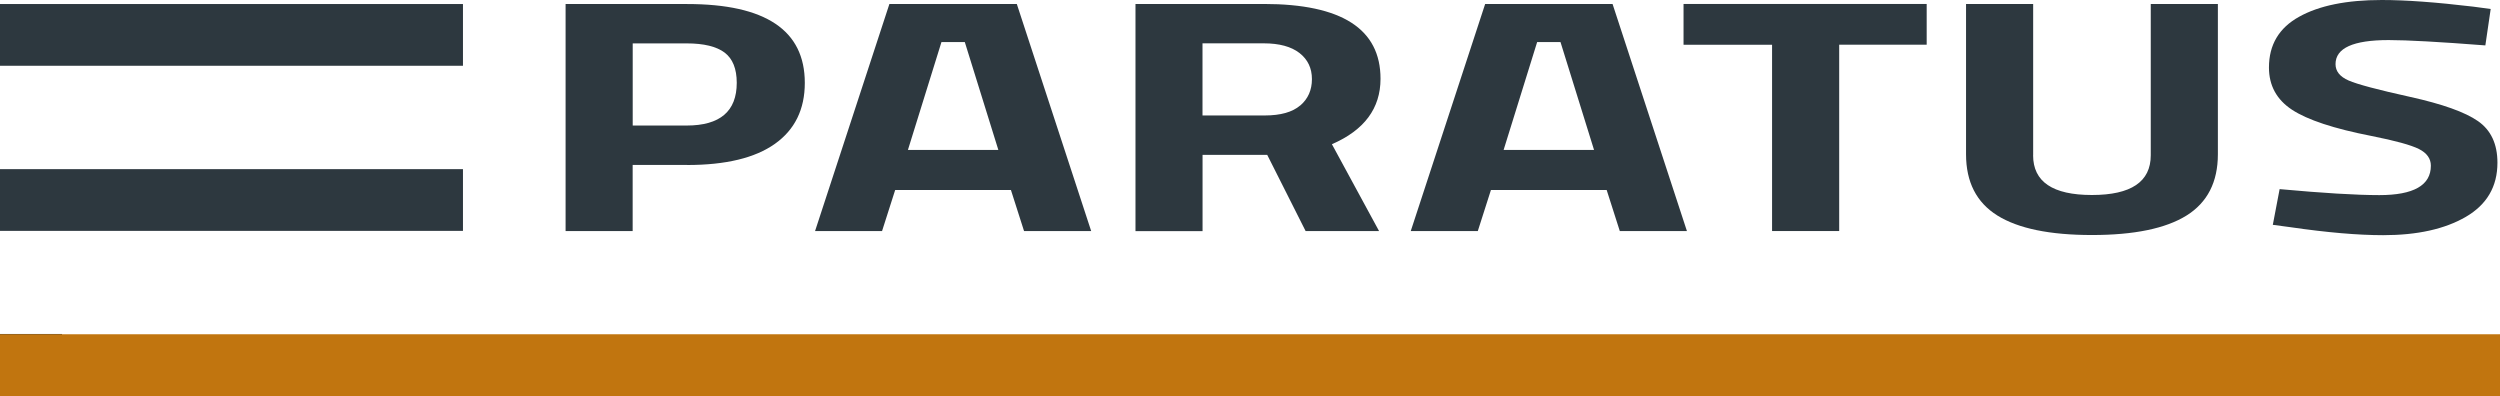 <svg viewBox="0 0 284 45" fill="none" xmlns="http://www.w3.org/2000/svg">
    <path d="M7.046 37.939H0V44.985H7.046V37.939Z" fill="#2D383F"></path>
    <path d="M284 37.972H0V44.985H284V37.972Z" fill="#C1750F"></path>
    <path d="M52.593 19.215H0V26.228H52.593V19.215Z" fill="#2D383F"></path>
    <path d="M52.593 0.458H0V7.471H52.593V0.458Z" fill="#2D383F"></path>
    <path d="M78.061 18.738H71.87V26.252H64.251V0.458H78.061C86.973 0.458 91.426 3.445 91.426 9.413C91.426 12.424 90.294 14.731 88.031 16.339C85.767 17.947 82.44 18.745 78.061 18.745V18.738ZM71.876 14.261H78.005C81.796 14.261 83.695 12.641 83.695 9.406C83.695 7.811 83.231 6.667 82.316 5.974C81.394 5.281 79.96 4.929 78.005 4.929H71.876V14.261Z" fill="#2D383F"></path>
    <path d="M92.589 26.253L101.037 0.451H115.509L123.957 26.246H116.331L114.841 21.583H101.692L100.202 26.246H92.582L92.589 26.253ZM106.949 4.78L103.14 17.032H113.412L109.602 4.78H106.955H106.949Z" fill="#2D383F"></path>
    <path d="M136.61 17.601V26.253H128.991V0.451H143.574C152.412 0.451 156.827 3.284 156.827 8.949C156.827 12.313 154.984 14.787 151.305 16.382L156.66 26.246H148.317L143.957 17.594H136.61V17.601ZM147.711 11.985C148.596 11.225 149.035 10.223 149.035 8.986C149.035 7.749 148.565 6.759 147.625 6.024C146.685 5.294 145.33 4.923 143.568 4.923H136.604V13.117H143.673C145.473 13.117 146.821 12.74 147.705 11.979L147.711 11.985Z" fill="#2D383F"></path>
    <path d="M160.26 26.253L168.714 0.451H183.186L191.634 26.246H184.008L182.518 21.583H169.37L167.879 26.246H160.26V26.253ZM174.62 4.78L170.811 17.032H181.083L177.273 4.78H174.626H174.62Z" fill="#2D383F"></path>
    <path d="M191.25 5.084V0.451H218.871V5.077H208.932V26.246H201.307V5.084H191.25Z" fill="#2D383F"></path>
    <path d="M230.961 17.638C230.961 20.649 233.188 22.152 237.64 22.152C242.093 22.152 244.326 20.649 244.326 17.638V0.451H251.951V17.52C251.951 20.68 250.764 23 248.389 24.484C246.014 25.962 242.433 26.698 237.647 26.698C232.86 26.698 229.279 25.962 226.904 24.484C224.529 23 223.342 20.687 223.342 17.52V0.451H230.967V17.638H230.961Z" fill="#2D383F"></path>
    <path d="M271.34 4.552C267.326 4.552 265.316 5.461 265.316 7.285C265.316 8.095 265.811 8.714 266.807 9.147C267.803 9.58 270.128 10.198 273.795 11.008C277.457 11.818 280.029 12.733 281.501 13.76C282.973 14.787 283.709 16.358 283.709 18.485C283.709 21.194 282.509 23.241 280.122 24.632C277.729 26.024 274.599 26.716 270.734 26.716C267.864 26.716 264.345 26.413 260.183 25.807L258.192 25.541L258.965 21.484C263.9 21.936 267.673 22.165 270.289 22.165C274.191 22.165 276.146 21.051 276.146 18.825C276.146 18.015 275.694 17.384 274.791 16.927C273.888 16.475 272.095 15.98 269.404 15.448C265.131 14.614 262.125 13.618 260.375 12.468C258.625 11.317 257.753 9.716 257.753 7.669C257.753 5.09 258.897 3.166 261.179 1.905C263.461 0.631 266.59 0 270.567 0C273.288 0 276.752 0.254 280.951 0.754L282.942 1.02L282.336 5.158C277.141 4.756 273.48 4.552 271.346 4.552H271.34Z" fill="#2D383F"></path>
  </svg>